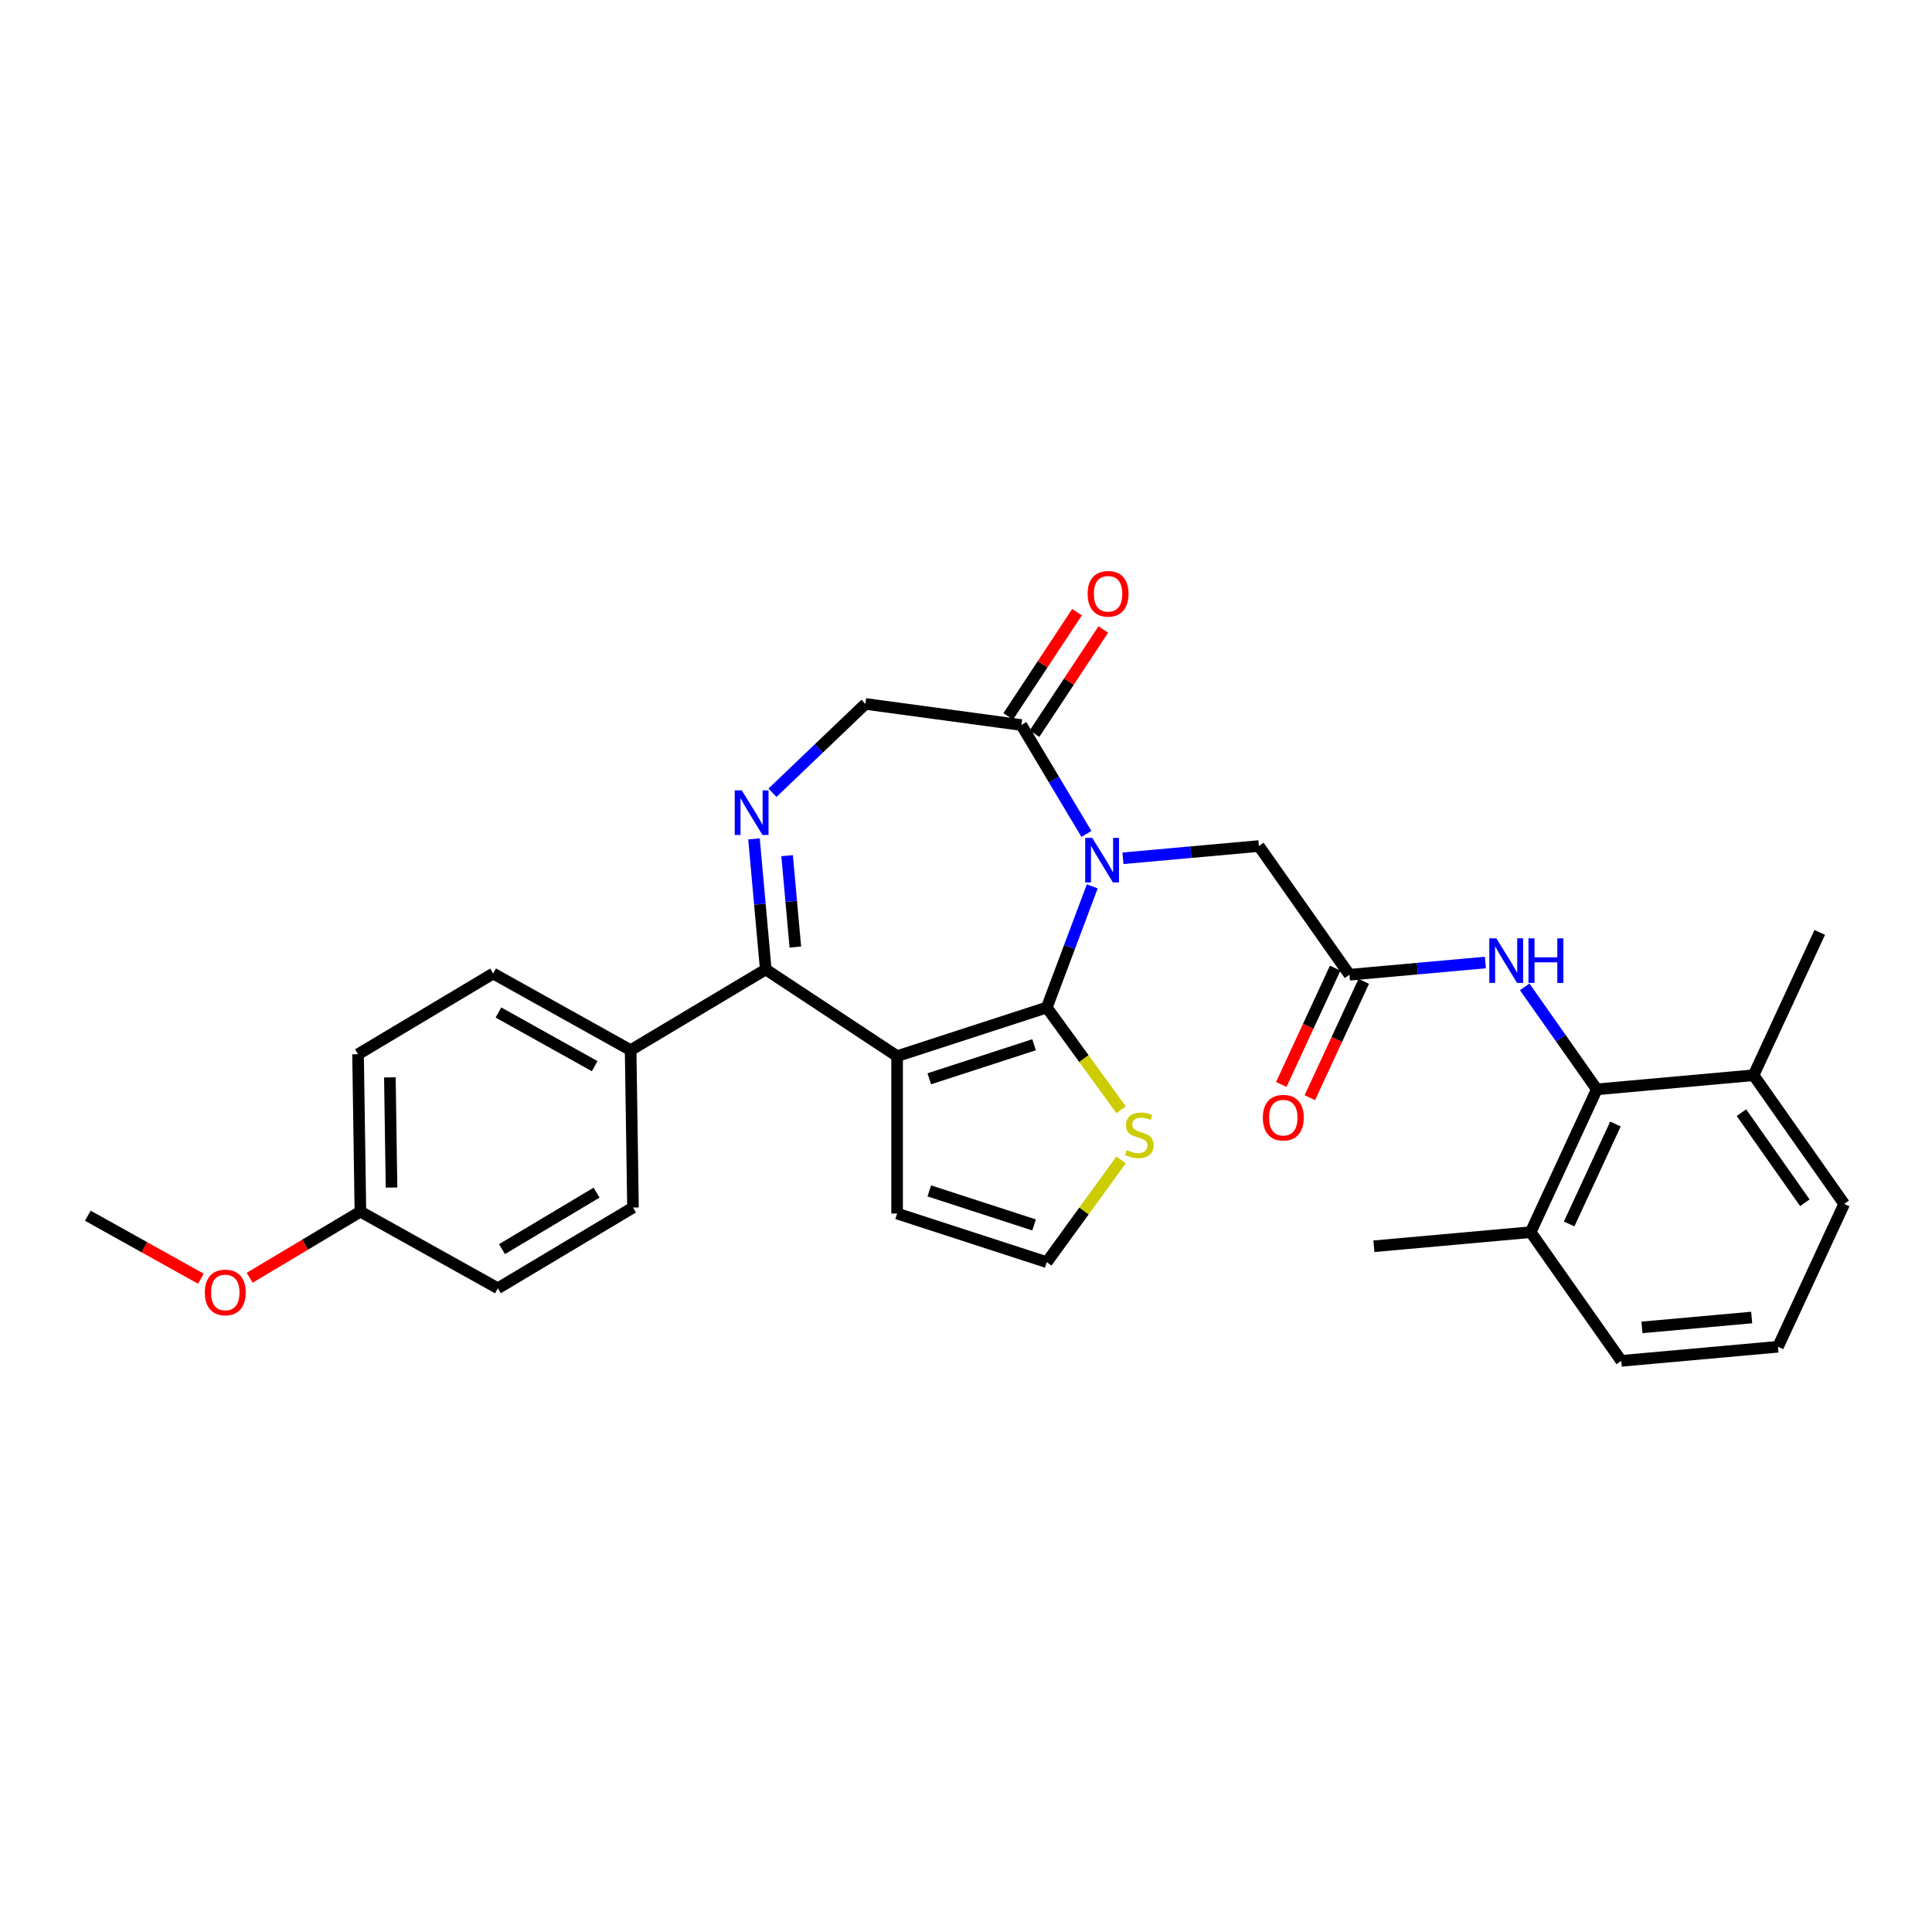 <?xml version='1.0' encoding='iso-8859-1'?>
<svg version='1.1' baseProfile='full'
              xmlns='http://www.w3.org/2000/svg'
                      xmlns:rdkit='http://www.rdkit.org/xml'
                      xmlns:xlink='http://www.w3.org/1999/xlink'
                  xml:space='preserve'
width='1000px' height='1000px' viewBox='0 0 1000 1000'>
<!-- END OF HEADER -->
<rect style='opacity:1.0;fill:#FFFFFF;stroke:none' width='1000' height='1000' x='0' y='0'> </rect>
<path class='bond-0' d='M 541.821,521.485 L 464.341,546.66' style='fill:none;fill-rule:evenodd;stroke:#000000;stroke-width:6px;stroke-linecap:butt;stroke-linejoin:miter;stroke-opacity:1' />
<path class='bond-0' d='M 535.234,540.757 L 480.998,558.38' style='fill:none;fill-rule:evenodd;stroke:#000000;stroke-width:6px;stroke-linecap:butt;stroke-linejoin:miter;stroke-opacity:1' />
<path class='bond-1' d='M 541.821,521.485 L 553.586,490.135' style='fill:none;fill-rule:evenodd;stroke:#000000;stroke-width:6px;stroke-linecap:butt;stroke-linejoin:miter;stroke-opacity:1' />
<path class='bond-1' d='M 553.586,490.135 L 565.352,458.785' style='fill:none;fill-rule:evenodd;stroke:#0000FF;stroke-width:6px;stroke-linecap:butt;stroke-linejoin:miter;stroke-opacity:1' />
<path class='bond-5' d='M 541.821,521.485 L 561.046,547.947' style='fill:none;fill-rule:evenodd;stroke:#000000;stroke-width:6px;stroke-linecap:butt;stroke-linejoin:miter;stroke-opacity:1' />
<path class='bond-5' d='M 561.046,547.947 L 580.272,574.409' style='fill:none;fill-rule:evenodd;stroke:#CCCC00;stroke-width:6px;stroke-linecap:butt;stroke-linejoin:miter;stroke-opacity:1' />
<path class='bond-2' d='M 464.341,546.66 L 396.35,501.78' style='fill:none;fill-rule:evenodd;stroke:#000000;stroke-width:6px;stroke-linecap:butt;stroke-linejoin:miter;stroke-opacity:1' />
<path class='bond-10' d='M 464.341,546.66 L 464.341,628.127' style='fill:none;fill-rule:evenodd;stroke:#000000;stroke-width:6px;stroke-linecap:butt;stroke-linejoin:miter;stroke-opacity:1' />
<path class='bond-4' d='M 562.337,431.64 L 545.499,403.459' style='fill:none;fill-rule:evenodd;stroke:#0000FF;stroke-width:6px;stroke-linecap:butt;stroke-linejoin:miter;stroke-opacity:1' />
<path class='bond-4' d='M 545.499,403.459 L 528.662,375.277' style='fill:none;fill-rule:evenodd;stroke:#000000;stroke-width:6px;stroke-linecap:butt;stroke-linejoin:miter;stroke-opacity:1' />
<path class='bond-9' d='M 581.232,444.242 L 616.409,441.076' style='fill:none;fill-rule:evenodd;stroke:#0000FF;stroke-width:6px;stroke-linecap:butt;stroke-linejoin:miter;stroke-opacity:1' />
<path class='bond-9' d='M 616.409,441.076 L 651.585,437.91' style='fill:none;fill-rule:evenodd;stroke:#000000;stroke-width:6px;stroke-linecap:butt;stroke-linejoin:miter;stroke-opacity:1' />
<path class='bond-3' d='M 396.35,501.78 L 393.31,467.996' style='fill:none;fill-rule:evenodd;stroke:#000000;stroke-width:6px;stroke-linecap:butt;stroke-linejoin:miter;stroke-opacity:1' />
<path class='bond-3' d='M 393.31,467.996 L 390.269,434.213' style='fill:none;fill-rule:evenodd;stroke:#0000FF;stroke-width:6px;stroke-linecap:butt;stroke-linejoin:miter;stroke-opacity:1' />
<path class='bond-3' d='M 411.666,490.184 L 409.538,466.536' style='fill:none;fill-rule:evenodd;stroke:#000000;stroke-width:6px;stroke-linecap:butt;stroke-linejoin:miter;stroke-opacity:1' />
<path class='bond-3' d='M 409.538,466.536 L 407.409,442.887' style='fill:none;fill-rule:evenodd;stroke:#0000FF;stroke-width:6px;stroke-linecap:butt;stroke-linejoin:miter;stroke-opacity:1' />
<path class='bond-12' d='M 396.35,501.78 L 326.415,543.564' style='fill:none;fill-rule:evenodd;stroke:#000000;stroke-width:6px;stroke-linecap:butt;stroke-linejoin:miter;stroke-opacity:1' />
<path class='bond-31' d='M 399.834,410.328 L 423.883,387.335' style='fill:none;fill-rule:evenodd;stroke:#0000FF;stroke-width:6px;stroke-linecap:butt;stroke-linejoin:miter;stroke-opacity:1' />
<path class='bond-31' d='M 423.883,387.335 L 447.932,364.342' style='fill:none;fill-rule:evenodd;stroke:#000000;stroke-width:6px;stroke-linecap:butt;stroke-linejoin:miter;stroke-opacity:1' />
<path class='bond-11' d='M 528.662,375.277 L 447.932,364.342' style='fill:none;fill-rule:evenodd;stroke:#000000;stroke-width:6px;stroke-linecap:butt;stroke-linejoin:miter;stroke-opacity:1' />
<path class='bond-14' d='M 535.461,379.765 L 553.26,352.801' style='fill:none;fill-rule:evenodd;stroke:#000000;stroke-width:6px;stroke-linecap:butt;stroke-linejoin:miter;stroke-opacity:1' />
<path class='bond-14' d='M 553.26,352.801 L 571.059,325.836' style='fill:none;fill-rule:evenodd;stroke:#FF0000;stroke-width:6px;stroke-linecap:butt;stroke-linejoin:miter;stroke-opacity:1' />
<path class='bond-14' d='M 521.863,370.789 L 539.662,343.825' style='fill:none;fill-rule:evenodd;stroke:#000000;stroke-width:6px;stroke-linecap:butt;stroke-linejoin:miter;stroke-opacity:1' />
<path class='bond-14' d='M 539.662,343.825 L 557.461,316.86' style='fill:none;fill-rule:evenodd;stroke:#FF0000;stroke-width:6px;stroke-linecap:butt;stroke-linejoin:miter;stroke-opacity:1' />
<path class='bond-13' d='M 580.272,600.378 L 561.046,626.84' style='fill:none;fill-rule:evenodd;stroke:#CCCC00;stroke-width:6px;stroke-linecap:butt;stroke-linejoin:miter;stroke-opacity:1' />
<path class='bond-13' d='M 561.046,626.84 L 541.821,653.302' style='fill:none;fill-rule:evenodd;stroke:#000000;stroke-width:6px;stroke-linecap:butt;stroke-linejoin:miter;stroke-opacity:1' />
<path class='bond-6' d='M 826.512,563.842 L 807.842,537.319' style='fill:none;fill-rule:evenodd;stroke:#000000;stroke-width:6px;stroke-linecap:butt;stroke-linejoin:miter;stroke-opacity:1' />
<path class='bond-6' d='M 807.842,537.319 L 789.172,510.797' style='fill:none;fill-rule:evenodd;stroke:#0000FF;stroke-width:6px;stroke-linecap:butt;stroke-linejoin:miter;stroke-opacity:1' />
<path class='bond-16' d='M 826.512,563.842 L 792.267,637.762' style='fill:none;fill-rule:evenodd;stroke:#000000;stroke-width:6px;stroke-linecap:butt;stroke-linejoin:miter;stroke-opacity:1' />
<path class='bond-16' d='M 836.16,581.779 L 812.188,633.523' style='fill:none;fill-rule:evenodd;stroke:#000000;stroke-width:6px;stroke-linecap:butt;stroke-linejoin:miter;stroke-opacity:1' />
<path class='bond-17' d='M 826.512,563.842 L 907.652,556.539' style='fill:none;fill-rule:evenodd;stroke:#000000;stroke-width:6px;stroke-linecap:butt;stroke-linejoin:miter;stroke-opacity:1' />
<path class='bond-7' d='M 698.479,504.527 L 651.585,437.91' style='fill:none;fill-rule:evenodd;stroke:#000000;stroke-width:6px;stroke-linecap:butt;stroke-linejoin:miter;stroke-opacity:1' />
<path class='bond-8' d='M 698.479,504.527 L 733.656,501.361' style='fill:none;fill-rule:evenodd;stroke:#000000;stroke-width:6px;stroke-linecap:butt;stroke-linejoin:miter;stroke-opacity:1' />
<path class='bond-8' d='M 733.656,501.361 L 768.832,498.195' style='fill:none;fill-rule:evenodd;stroke:#0000FF;stroke-width:6px;stroke-linecap:butt;stroke-linejoin:miter;stroke-opacity:1' />
<path class='bond-15' d='M 691.087,501.103 L 677.139,531.211' style='fill:none;fill-rule:evenodd;stroke:#000000;stroke-width:6px;stroke-linecap:butt;stroke-linejoin:miter;stroke-opacity:1' />
<path class='bond-15' d='M 677.139,531.211 L 663.19,561.32' style='fill:none;fill-rule:evenodd;stroke:#FF0000;stroke-width:6px;stroke-linecap:butt;stroke-linejoin:miter;stroke-opacity:1' />
<path class='bond-15' d='M 705.871,507.952 L 691.923,538.06' style='fill:none;fill-rule:evenodd;stroke:#000000;stroke-width:6px;stroke-linecap:butt;stroke-linejoin:miter;stroke-opacity:1' />
<path class='bond-15' d='M 691.923,538.06 L 677.974,568.169' style='fill:none;fill-rule:evenodd;stroke:#FF0000;stroke-width:6px;stroke-linecap:butt;stroke-linejoin:miter;stroke-opacity:1' />
<path class='bond-30' d='M 464.341,628.127 L 541.821,653.302' style='fill:none;fill-rule:evenodd;stroke:#000000;stroke-width:6px;stroke-linecap:butt;stroke-linejoin:miter;stroke-opacity:1' />
<path class='bond-30' d='M 480.998,616.407 L 535.234,634.03' style='fill:none;fill-rule:evenodd;stroke:#000000;stroke-width:6px;stroke-linecap:butt;stroke-linejoin:miter;stroke-opacity:1' />
<path class='bond-18' d='M 326.415,543.564 L 255.261,503.891' style='fill:none;fill-rule:evenodd;stroke:#000000;stroke-width:6px;stroke-linecap:butt;stroke-linejoin:miter;stroke-opacity:1' />
<path class='bond-18' d='M 307.807,551.844 L 257.999,524.073' style='fill:none;fill-rule:evenodd;stroke:#000000;stroke-width:6px;stroke-linecap:butt;stroke-linejoin:miter;stroke-opacity:1' />
<path class='bond-19' d='M 326.415,543.564 L 327.634,625.022' style='fill:none;fill-rule:evenodd;stroke:#000000;stroke-width:6px;stroke-linecap:butt;stroke-linejoin:miter;stroke-opacity:1' />
<path class='bond-25' d='M 792.267,637.762 L 839.161,704.379' style='fill:none;fill-rule:evenodd;stroke:#000000;stroke-width:6px;stroke-linecap:butt;stroke-linejoin:miter;stroke-opacity:1' />
<path class='bond-27' d='M 792.267,637.762 L 711.128,645.065' style='fill:none;fill-rule:evenodd;stroke:#000000;stroke-width:6px;stroke-linecap:butt;stroke-linejoin:miter;stroke-opacity:1' />
<path class='bond-26' d='M 907.652,556.539 L 954.545,623.157' style='fill:none;fill-rule:evenodd;stroke:#000000;stroke-width:6px;stroke-linecap:butt;stroke-linejoin:miter;stroke-opacity:1' />
<path class='bond-26' d='M 901.362,575.911 L 934.188,622.543' style='fill:none;fill-rule:evenodd;stroke:#000000;stroke-width:6px;stroke-linecap:butt;stroke-linejoin:miter;stroke-opacity:1' />
<path class='bond-28' d='M 907.652,556.539 L 941.897,482.619' style='fill:none;fill-rule:evenodd;stroke:#000000;stroke-width:6px;stroke-linecap:butt;stroke-linejoin:miter;stroke-opacity:1' />
<path class='bond-22' d='M 255.261,503.891 L 185.325,545.675' style='fill:none;fill-rule:evenodd;stroke:#000000;stroke-width:6px;stroke-linecap:butt;stroke-linejoin:miter;stroke-opacity:1' />
<path class='bond-21' d='M 327.634,625.022 L 257.698,666.807' style='fill:none;fill-rule:evenodd;stroke:#000000;stroke-width:6px;stroke-linecap:butt;stroke-linejoin:miter;stroke-opacity:1' />
<path class='bond-21' d='M 308.786,617.303 L 259.832,646.552' style='fill:none;fill-rule:evenodd;stroke:#000000;stroke-width:6px;stroke-linecap:butt;stroke-linejoin:miter;stroke-opacity:1' />
<path class='bond-20' d='M 186.544,627.133 L 257.698,666.807' style='fill:none;fill-rule:evenodd;stroke:#000000;stroke-width:6px;stroke-linecap:butt;stroke-linejoin:miter;stroke-opacity:1' />
<path class='bond-23' d='M 186.544,627.133 L 157.89,644.253' style='fill:none;fill-rule:evenodd;stroke:#000000;stroke-width:6px;stroke-linecap:butt;stroke-linejoin:miter;stroke-opacity:1' />
<path class='bond-23' d='M 157.89,644.253 L 129.236,661.373' style='fill:none;fill-rule:evenodd;stroke:#FF0000;stroke-width:6px;stroke-linecap:butt;stroke-linejoin:miter;stroke-opacity:1' />
<path class='bond-32' d='M 186.544,627.133 L 185.325,545.675' style='fill:none;fill-rule:evenodd;stroke:#000000;stroke-width:6px;stroke-linecap:butt;stroke-linejoin:miter;stroke-opacity:1' />
<path class='bond-32' d='M 202.653,614.671 L 201.8,557.65' style='fill:none;fill-rule:evenodd;stroke:#000000;stroke-width:6px;stroke-linecap:butt;stroke-linejoin:miter;stroke-opacity:1' />
<path class='bond-29' d='M 103.981,661.877 L 74.718,645.56' style='fill:none;fill-rule:evenodd;stroke:#FF0000;stroke-width:6px;stroke-linecap:butt;stroke-linejoin:miter;stroke-opacity:1' />
<path class='bond-29' d='M 74.718,645.56 L 45.455,629.244' style='fill:none;fill-rule:evenodd;stroke:#000000;stroke-width:6px;stroke-linecap:butt;stroke-linejoin:miter;stroke-opacity:1' />
<path class='bond-24' d='M 920.3,697.077 L 954.545,623.157' style='fill:none;fill-rule:evenodd;stroke:#000000;stroke-width:6px;stroke-linecap:butt;stroke-linejoin:miter;stroke-opacity:1' />
<path class='bond-33' d='M 920.3,697.077 L 839.161,704.379' style='fill:none;fill-rule:evenodd;stroke:#000000;stroke-width:6px;stroke-linecap:butt;stroke-linejoin:miter;stroke-opacity:1' />
<path class='bond-33' d='M 906.669,681.944 L 849.871,687.056' style='fill:none;fill-rule:evenodd;stroke:#000000;stroke-width:6px;stroke-linecap:butt;stroke-linejoin:miter;stroke-opacity:1' />
<path  class='atom-2' d='M 565.346 433.677
L 572.906 445.897
Q 573.656 447.103, 574.862 449.286
Q 576.067 451.469, 576.132 451.6
L 576.132 433.677
L 579.196 433.677
L 579.196 456.748
L 576.035 456.748
L 567.921 443.388
Q 566.976 441.824, 565.965 440.031
Q 564.988 438.239, 564.694 437.685
L 564.694 456.748
L 561.696 456.748
L 561.696 433.677
L 565.346 433.677
' fill='#0000FF'/>
<path  class='atom-4' d='M 383.948 409.105
L 391.508 421.325
Q 392.257 422.531, 393.463 424.714
Q 394.669 426.897, 394.734 427.028
L 394.734 409.105
L 397.797 409.105
L 397.797 432.176
L 394.636 432.176
L 386.522 418.816
Q 385.577 417.252, 384.567 415.459
Q 383.589 413.667, 383.296 413.113
L 383.296 432.176
L 380.298 432.176
L 380.298 409.105
L 383.948 409.105
' fill='#0000FF'/>
<path  class='atom-6' d='M 583.188 595.312
Q 583.449 595.41, 584.524 595.866
Q 585.6 596.322, 586.773 596.616
Q 587.979 596.876, 589.152 596.876
Q 591.335 596.876, 592.606 595.833
Q 593.877 594.758, 593.877 592.901
Q 593.877 591.63, 593.225 590.848
Q 592.606 590.066, 591.628 589.642
Q 590.651 589.218, 589.021 588.729
Q 586.968 588.11, 585.73 587.524
Q 584.524 586.937, 583.645 585.699
Q 582.797 584.461, 582.797 582.375
Q 582.797 579.475, 584.753 577.683
Q 586.74 575.89, 590.651 575.89
Q 593.323 575.89, 596.353 577.161
L 595.604 579.67
Q 592.834 578.53, 590.749 578.53
Q 588.5 578.53, 587.262 579.475
Q 586.023 580.387, 586.056 581.984
Q 586.056 583.222, 586.675 583.972
Q 587.327 584.721, 588.239 585.145
Q 589.184 585.569, 590.749 586.057
Q 592.834 586.709, 594.072 587.361
Q 595.311 588.013, 596.191 589.349
Q 597.103 590.652, 597.103 592.901
Q 597.103 596.094, 594.952 597.821
Q 592.834 599.516, 589.282 599.516
Q 587.229 599.516, 585.665 599.06
Q 584.133 598.636, 582.309 597.886
L 583.188 595.312
' fill='#CCCC00'/>
<path  class='atom-9' d='M 774.519 485.689
L 782.079 497.909
Q 782.828 499.115, 784.034 501.298
Q 785.24 503.481, 785.305 503.612
L 785.305 485.689
L 788.368 485.689
L 788.368 508.76
L 785.207 508.76
L 777.093 495.4
Q 776.148 493.836, 775.138 492.043
Q 774.16 490.251, 773.867 489.697
L 773.867 508.76
L 770.869 508.76
L 770.869 485.689
L 774.519 485.689
' fill='#0000FF'/>
<path  class='atom-9' d='M 791.138 485.689
L 794.266 485.689
L 794.266 495.498
L 806.063 495.498
L 806.063 485.689
L 809.191 485.689
L 809.191 508.76
L 806.063 508.76
L 806.063 498.104
L 794.266 498.104
L 794.266 508.76
L 791.138 508.76
L 791.138 485.689
' fill='#0000FF'/>
<path  class='atom-15' d='M 562.951 307.352
Q 562.951 301.812, 565.688 298.717
Q 568.425 295.621, 573.542 295.621
Q 578.658 295.621, 581.395 298.717
Q 584.132 301.812, 584.132 307.352
Q 584.132 312.957, 581.362 316.151
Q 578.593 319.311, 573.542 319.311
Q 568.458 319.311, 565.688 316.151
Q 562.951 312.99, 562.951 307.352
M 573.542 316.705
Q 577.061 316.705, 578.951 314.358
Q 580.874 311.979, 580.874 307.352
Q 580.874 302.823, 578.951 300.541
Q 577.061 298.228, 573.542 298.228
Q 570.022 298.228, 568.1 300.509
Q 566.21 302.79, 566.21 307.352
Q 566.21 312.012, 568.1 314.358
Q 570.022 316.705, 573.542 316.705
' fill='#FF0000'/>
<path  class='atom-16' d='M 653.643 578.512
Q 653.643 572.973, 656.38 569.877
Q 659.118 566.781, 664.234 566.781
Q 669.35 566.781, 672.087 569.877
Q 674.825 572.973, 674.825 578.512
Q 674.825 584.117, 672.055 587.311
Q 669.285 590.472, 664.234 590.472
Q 659.15 590.472, 656.38 587.311
Q 653.643 584.15, 653.643 578.512
M 664.234 587.865
Q 667.753 587.865, 669.643 585.519
Q 671.566 583.14, 671.566 578.512
Q 671.566 573.983, 669.643 571.702
Q 667.753 569.388, 664.234 569.388
Q 660.714 569.388, 658.792 571.669
Q 656.902 573.95, 656.902 578.512
Q 656.902 583.172, 658.792 585.519
Q 660.714 587.865, 664.234 587.865
' fill='#FF0000'/>
<path  class='atom-24' d='M 106.018 668.983
Q 106.018 663.443, 108.755 660.347
Q 111.493 657.252, 116.609 657.252
Q 121.725 657.252, 124.462 660.347
Q 127.199 663.443, 127.199 668.983
Q 127.199 674.588, 124.43 677.781
Q 121.66 680.942, 116.609 680.942
Q 111.525 680.942, 108.755 677.781
Q 106.018 674.62, 106.018 668.983
M 116.609 678.335
Q 120.128 678.335, 122.018 675.989
Q 123.941 673.61, 123.941 668.983
Q 123.941 664.453, 122.018 662.172
Q 120.128 659.858, 116.609 659.858
Q 113.089 659.858, 111.167 662.14
Q 109.277 664.421, 109.277 668.983
Q 109.277 673.643, 111.167 675.989
Q 113.089 678.335, 116.609 678.335
' fill='#FF0000'/>
</svg>
